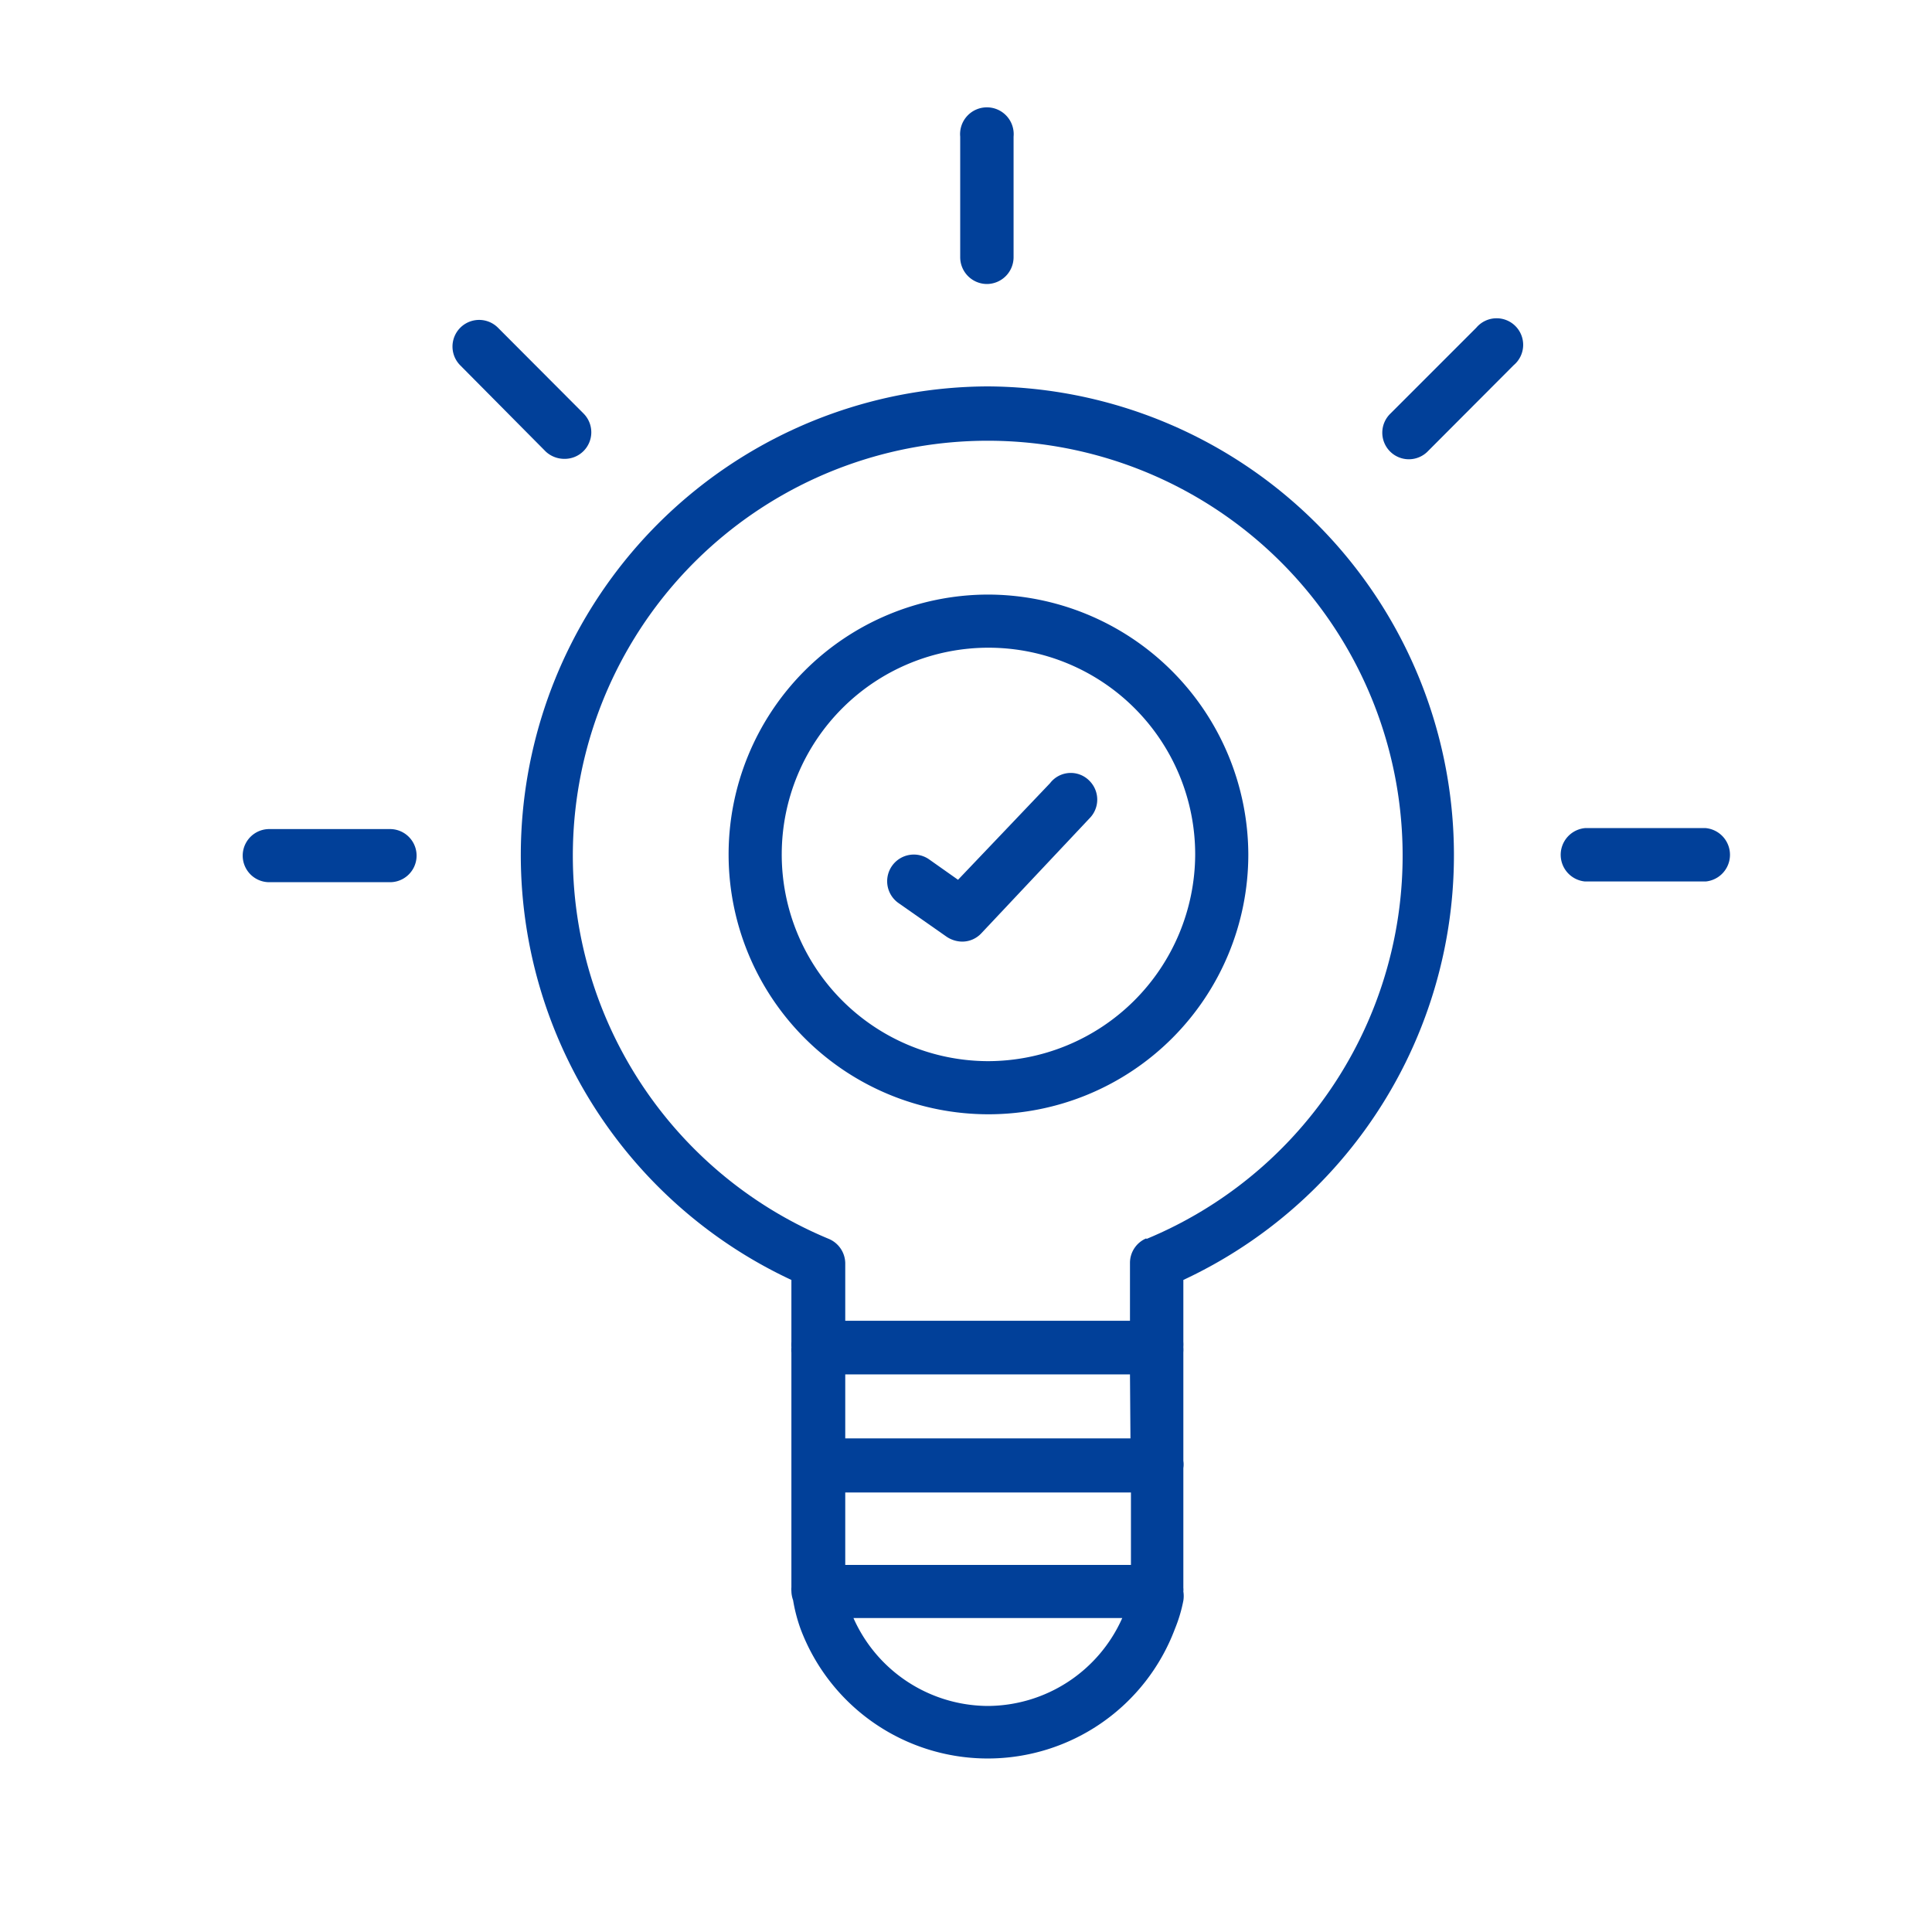 <svg xmlns="http://www.w3.org/2000/svg" viewBox="0 0 80 80"><defs><style>.cls-1{fill:#014099;}.cls-2{fill:none;}</style></defs><title>アセット 3</title><g id="レイヤー_2" data-name="レイヤー 2"><g id="text"><path class="cls-1" d="M16.15,34.33h-5a1.1,1.1,0,0,0,0,2.2h5a1.1,1.1,0,0,0,0-2.2Z"/><path class="cls-1" d="M23.38,19a1.1,1.1,0,0,0,.78-1.88l-3.54-3.55a1.1,1.1,0,0,0-1.56,1.56L22.6,18.7A1.13,1.13,0,0,0,23.38,19Z"/><path class="cls-1" d="M40.88,24.62A10.76,10.76,0,1,0,51.69,35.38,10.8,10.8,0,0,0,40.88,24.62Zm0,19.32a8.56,8.56,0,1,1,8.61-8.56A8.59,8.59,0,0,1,40.88,43.94Z"/><path class="cls-1" d="M40.87,11.76a1.11,1.11,0,0,0,1.1-1.1v-5a1.11,1.11,0,1,0-2.21,0v5A1.11,1.11,0,0,0,40.87,11.76Z"/><path class="cls-1" d="M70.63,34.29h-5a1.11,1.11,0,0,0,0,2.21h5a1.11,1.11,0,0,0,0-2.21Z"/><path class="cls-1" d="M61.13,13.57l-3.55,3.55a1.1,1.1,0,1,0,1.56,1.55l3.54-3.55a1.1,1.1,0,1,0-1.55-1.55Z"/><path class="cls-1" d="M43.48,32.43l-3.81,4-1.19-.84a1.1,1.1,0,1,0-1.28,1.8l2,1.4a1.18,1.18,0,0,0,.64.2,1.08,1.08,0,0,0,.8-.35l4.47-4.75a1.1,1.1,0,0,0,0-1.56A1.08,1.08,0,0,0,43.48,32.43Z"/><path class="cls-1" d="M40.88,16a19.41,19.41,0,0,0-8.11,37v2.57a1.64,1.64,0,0,0,0,.22,1.5,1.5,0,0,0,0,.22v9.35c0,.13,0,.25,0,.37a.77.77,0,0,0,0,.15,1.17,1.17,0,0,0,.07.38,6.71,6.71,0,0,0,.31,1.19,8.28,8.28,0,0,0,15.5,0A6.15,6.15,0,0,0,49,66.28,1.21,1.21,0,0,0,49,65.9a.76.76,0,0,0,0-.15c0-.12,0-.24,0-.37V60.79a1,1,0,0,0,0-.3V56a1.5,1.5,0,0,0,0-.22,1.64,1.64,0,0,0,0-.22V53a19.41,19.41,0,0,0-8.11-37ZM35,64.8v-3H46.83v3Zm11.81-5.24H35V56.91H46.79ZM40.9,70.64A6.12,6.12,0,0,1,35.34,67H46.47A6.12,6.12,0,0,1,40.9,70.64Zm6.56-19.36a1.1,1.1,0,0,0-.67,1v2.41H35V52.3a1.11,1.11,0,0,0-.68-1,17.18,17.18,0,1,1,13.16,0Z"/><rect class="cls-2" width="80" height="80"/></g></g></svg>